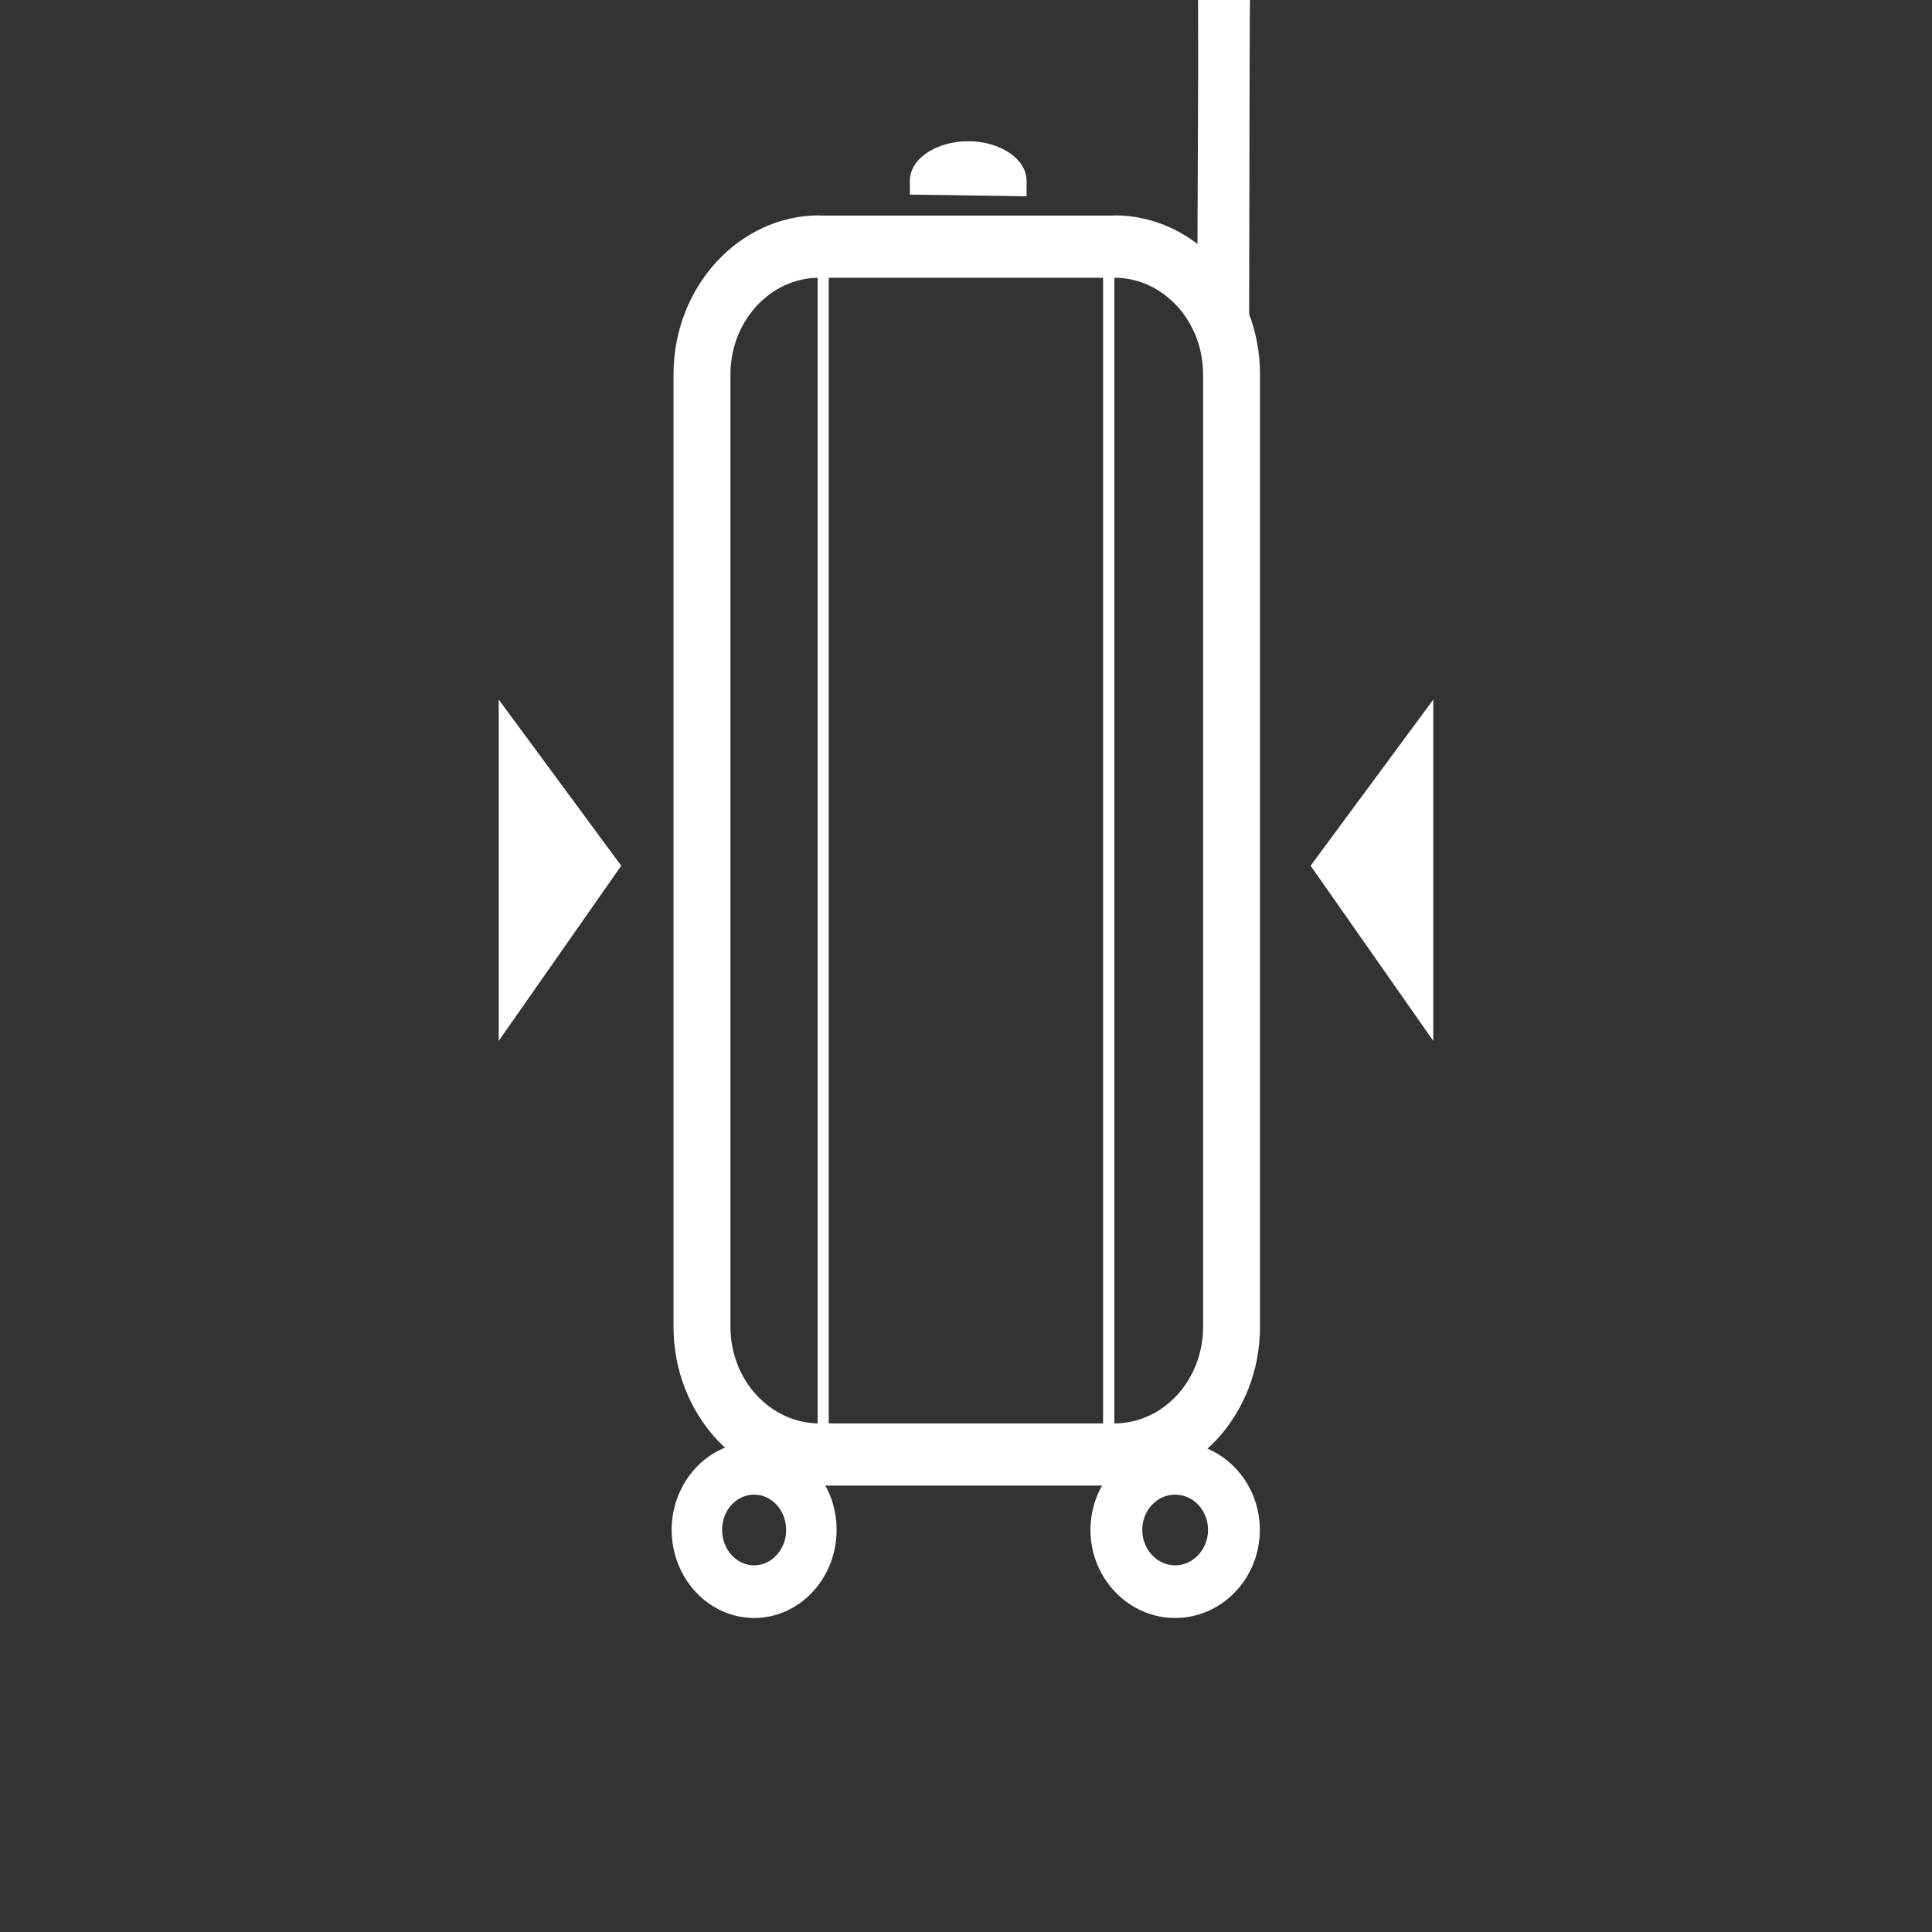 <?xml version="1.0" encoding="UTF-8"?>
<svg xmlns="http://www.w3.org/2000/svg" version="1.1" viewBox="0 0 113.39 113.39">
  <rect x="0" y="0" width="113.39" height="113.39" fill="#333333" stroke="none"/>
  <!-- Generator: Adobe Illustrator 29.3.1, SVG Export Plug-In . SVG Version: 2.1.0 Build 151)  -->
  <defs>
    <style>
      .st0, .st1, .st2, .st3, .st4, .st5, .st6 {
        fill: none;
        stroke: #1e1e1c;
      }

      .st0, .st3, .st4 {
        stroke-width: 3.83px;
      }

      .st0, .st7, .st6 {
        stroke-miterlimit: 10;
      }

      .st8, .st7 {
        fill: #fff;
      }

      .st1 {
        stroke-width: 5.24px;
      }

      .st1, .st2, .st3, .st4, .st5, .st6 {
        stroke-linecap: round;
      }

      .st2, .st3, .st5 {
        stroke-linejoin: round;
      }

      .st2, .st6 {
        stroke-width: 3.68px;
      }

      .st7 {
        stroke: #fff;
      }

      .st5 {
        stroke-width: 1.84px;
      }

      .st9 {
        display: none;
      }
    </style>
  </defs>
  <g id="Laag_1" class="st9">
    <line class="st6" x1="21.95" y1="46.45" x2="59.26" y2="46.45"/>
    <line class="st6" x1="14.85" y1="56.58" x2="88.55" y2="56.58"/>
    <line class="st6" x1="21.95" y1="66.94" x2="67.99" y2="66.94"/>
    <path class="st6" d="M49.28,36.47c0-5.51,4.47-9.98,9.98-9.98s9.98,4.47,9.98,9.98-4.47,9.98-9.98,9.98"/>
    <path class="st6" d="M58.01,76.92c0,5.51,4.47,9.98,9.98,9.98s9.98-4.47,9.98-9.98-4.47-9.98-9.98-9.98"/>
    <path class="st6" d="M78.58,46.6c0-5.51,4.47-9.98,9.98-9.98s9.98,4.47,9.98,9.98-4.47,9.98-9.98,9.98"/>
  </g>
  <g id="Laag_3" class="st9">
    <path class="st2" d="M77.36,36.44c3.1-2.65,20.94-16.68,20.94-16.68"/>
    <path class="st2" d="M26.04,51.52s6.09-19.9,6.09-29.28"/>
    <path class="st2" d="M64.39,79.01s-7.32,10.76-9.31,12.75c-1.99,1.99-3.5,2.27-10.77,1.38-4.61-.57-27.15-19.2-28.61-26.08-1.46-6.86-.31-8.81,3.63-11.69,3.93-2.87,34.43-18,38.81-19.92,4.38-1.92,7.37-3.81,12.3-2.14,4.94,1.68,7.96,3.4,9.56,5.39,1.59,1.99,2.85,5.68,1.41,8.89-2.84,6.36-25.65,33.15-27.51,35.14-1.86,1.99-.17,10.67,2.49,7.49"/>
    <path class="st2" d="M56.37,79.88c15.65-1.99,41.93-2.32,41.93-2.32"/>
    <path class="st5" d="M43.36,92.88c-1.27-.26-2.6-8.68,2.17-14.18,4.78-5.5,25.62-29.68,27.08-31.82,1.46-2.14,5.3-6.47-3.42-10.42-5.57-2.52-8.21-1.39-11.02-.01-19.73,9.65-38.84,19.44-40.71,21.74-2.29,2.82-1.94,8.08-1.16,10.52"/>
  </g>
  <g id="Laag_2" class="st9">
    <line class="st1" x1="41.87" y1="88.22" x2="47.61" y2="78.6"/>
    <line class="st3" x1="62.81" y1="53.07" x2="41.87" y2="88.22"/>
    <path class="st0" d="M61.83,52.54c-3.4-1.92-6.93-3.68-10.54-5.22-13.88-5.96-31.61-8.82-32.35-8.95-.78-.13-1.33-.8-1.33-1.71,0-.74.76-1.45,1.59-1.45h54.13c.58,0,1.11.31,1.39.81,0,0,12.41,22.22,12.84,22.98.43.77.08,2.17-1.16,2.35-2,.29-9.45,1.37-9.45,1.37-.4,0-.79-.15-1.1-.44,0,0-2.25-1.98-6.28-4.89-3.41-2.47-4.54-3.12-7.74-4.86Z"/>
    <path class="st4" d="M102.04,66.75c-12.43,0-24.41,7.35-35.43,1.88-5.8-2.88-10.9-9.07-19.53-12.61-8.63-3.54-24.99-9.14-37-9.96"/>
    <path class="st3" d="M103.3,55.53c-5.76,0-8.53-1.86-10.81-5.67-.45-.76-10.24-18.33-10.24-18.33-2.3-4.24-7.03-6.36-12.06-6.36-43.09,0-59.6,1.26-59.6,1.26"/>
  </g>
  <g id="Laag_4" class="st9">
    <polygon class="st7" points="102.03 41.06 102.03 61.09 109.33 50.81 102.03 41.06"/>
    <path class="st8" d="M98.35,21.25l.03-15.74c0-17.39,1.23-45.08-2.74-43.72-.48.17-.32,26.83-.32,43.72l-.05,12.82"/>
    <path class="st8" d="M84.04,12.69c-4.79,0-8.69,4.19-8.69,9.33v55.86c0,5.13,3.9,9.31,8.69,9.31h8.79v-3.65h-8.79c-2.92,0-5.3-2.53-5.3-5.66V22.02c0-3.14,2.38-5.68,5.3-5.68h6.29v-3.65h-6.29Z"/>
    <rect class="st8" x="83.93" y="16.26" width=".67" height="68.13"/>
    <rect class="st8" x="89.54" y="15.85" width=".66" height="68.12"/>
    <path class="st8" d="M97.11,87.72c1.08,0,1.96.93,1.96,2.07s-.88,2.08-1.96,2.08-1.96-.93-1.96-2.08.88-2.07,1.96-2.07M97.11,84.63c-2.78,0-5.05,2.32-5.05,5.16s2.27,5.17,5.05,5.17,5.05-2.32,5.05-5.17-2.27-5.16-5.05-5.16"/>
    <path class="st8" d="M77.54,87.72c1.05,0,1.91.93,1.91,2.07s-.85,2.08-1.91,2.08-1.91-.93-1.91-2.08.86-2.07,1.91-2.07M77.54,84.63c-2.71,0-4.91,2.32-4.91,5.16s2.2,5.17,4.91,5.17,4.91-2.32,4.91-5.17-2.2-5.16-4.91-5.16"/>
    <path class="st8" d="M90.22,12.69c4.78,0,8.69,4.19,8.69,9.33v55.86c0,5.13-3.9,9.31-8.69,9.31h0v-3.65h0c2.92,0,5.29-2.53,5.29-5.66V22.02c0-3.14-2.38-5.68-5.29-5.68h0v-3.65h0Z"/>
    <polygon class="st7" points="72.63 41.06 72.63 61.09 65.32 50.81 72.63 41.06"/>
  </g>
  <g id="Laag_5">
    <polygon class="st8" points="84.12 41.06 84.12 61.09 76.92 50.81 84.12 41.06"/>
    <path class="st8" d="M48.09,12.64c-4.71,0-8.56,4.19-8.56,9.33v55.9c0,5.13,3.84,9.32,8.56,9.32h8.66v-3.65h-8.66c-2.87,0-5.22-2.53-5.22-5.67V21.98c0-3.14,2.34-5.68,5.22-5.68h8.66v-3.65h-8.66Z"/>
    <path class="st8" d="M60.25,11.52v-.91c0-1.28-1.54-2.32-3.43-2.32s-3.42,1.04-3.42,2.32v.81"/>
    <rect class="st8" x="64.74" y="15.95" width=".66" height="68.13"/>
    <rect class="st8" x="47.99" y="15.54" width=".65" height="68.12"/>
    <path class="st8" d="M68.97,87.72c1.07,0,1.93.93,1.93,2.07s-.87,2.08-1.93,2.08-1.93-.93-1.93-2.08.87-2.07,1.93-2.07M68.97,84.63c-2.74,0-4.97,2.32-4.97,5.16s2.23,5.17,4.97,5.17,4.97-2.32,4.97-5.17-2.23-5.16-4.97-5.16"/>
    <path class="st8" d="M73.31,19.69l.03-15.33c0-16.93,1.21-43.9-2.7-42.58-.48.16-.32,26.13-.32,42.58l-.05,12.48"/>
    <path class="st8" d="M44.26,87.72c1.04,0,1.88.93,1.88,2.07s-.84,2.08-1.88,2.08-1.88-.93-1.88-2.08.84-2.07,1.88-2.07M44.26,84.63c-2.67,0-4.84,2.32-4.84,5.16s2.17,5.17,4.84,5.17,4.84-2.32,4.84-5.17-2.17-5.16-4.84-5.16"/>
    <path class="st8" d="M65.4,12.64c4.71,0,8.55,4.19,8.55,9.33v55.9c0,5.13-3.84,9.32-8.55,9.32h-8.66v-3.65h8.66c2.87,0,5.21-2.53,5.21-5.67V21.98c0-3.14-2.34-5.68-5.21-5.68h-8.66v-3.65h8.66Z"/>
    <polygon class="st8" points="29.27 41.06 29.27 61.09 36.46 50.81 29.27 41.06"/>
  </g>
</svg>